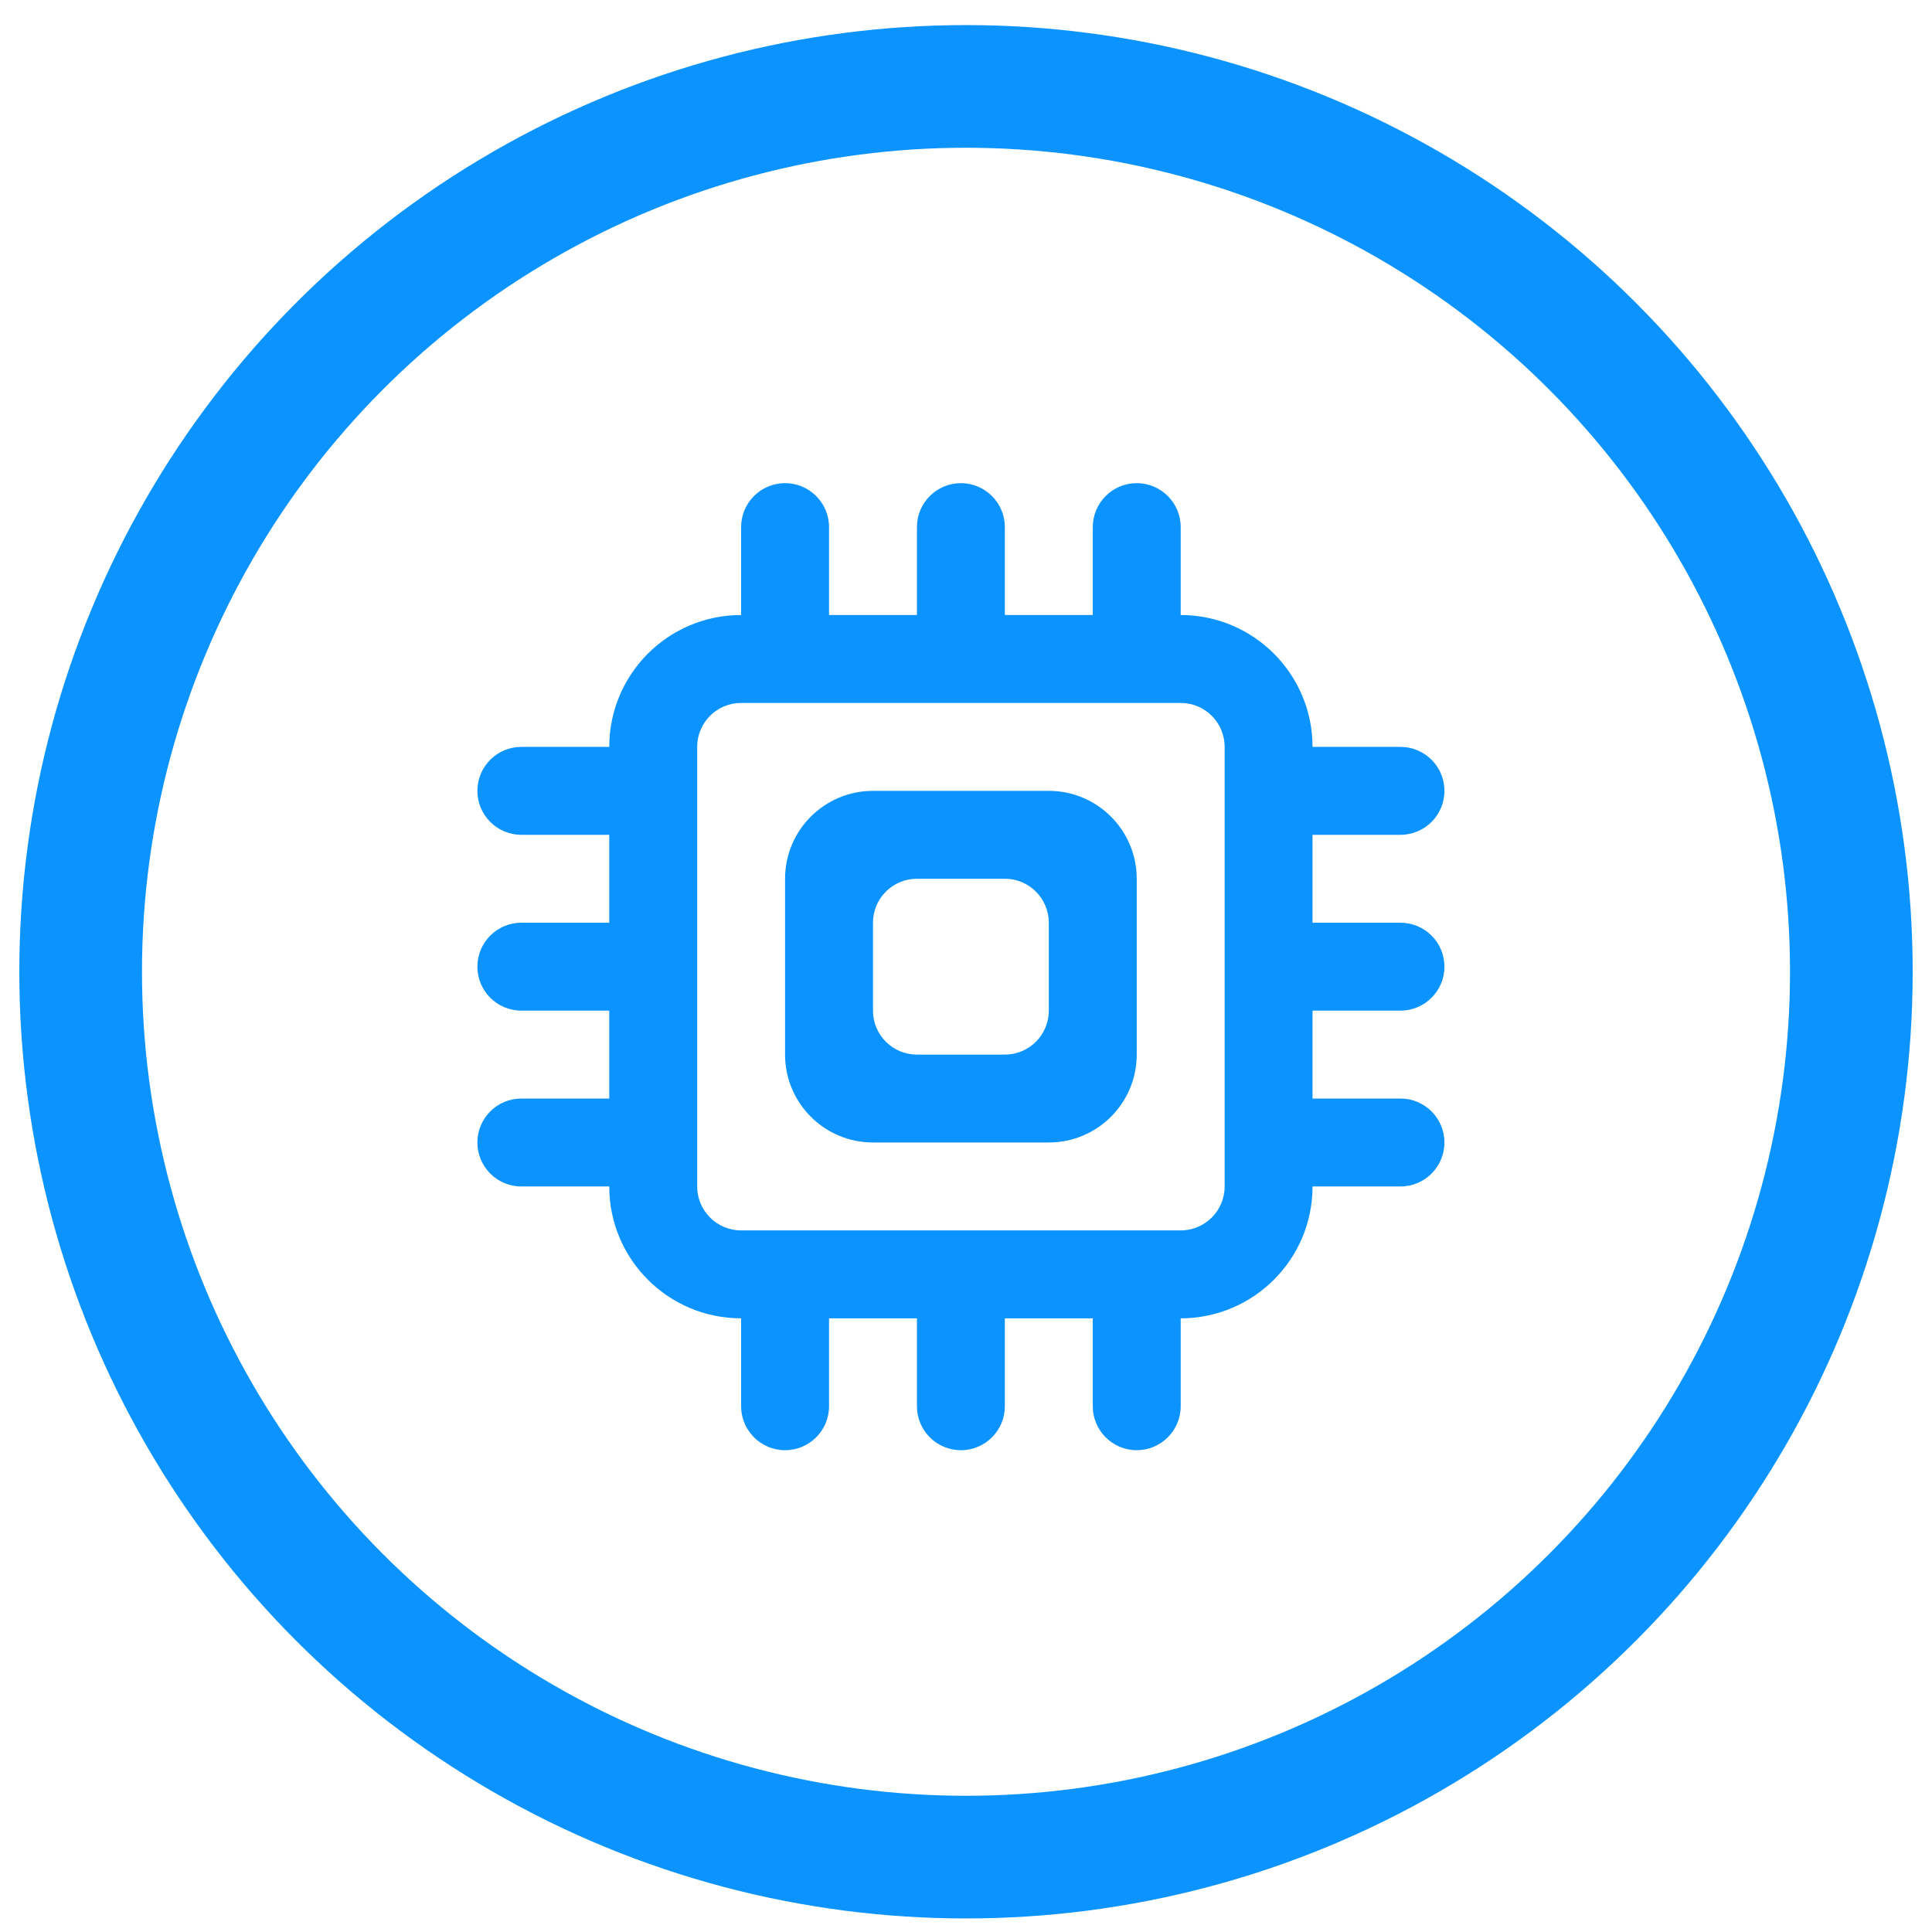 <svg width="63" height="63" viewBox="0 0 63 63" fill="none" xmlns="http://www.w3.org/2000/svg">
<circle cx="31.5" cy="31.688" r="28.87" stroke="#0B93FF" stroke-width="4"/>
<path fill-rule="evenodd" clip-rule="evenodd" d="M28.467 25.789C26.884 25.789 25.6 27.072 25.6 28.655V34.389C25.6 35.972 26.884 37.255 28.467 37.255H34.2C35.783 37.255 37.067 35.972 37.067 34.389V28.655C37.067 27.072 35.783 25.789 34.2 25.789H28.467ZM29.9 28.655C29.108 28.655 28.467 29.297 28.467 30.089V32.955C28.467 33.747 29.108 34.389 29.9 34.389H32.767C33.559 34.389 34.2 33.747 34.2 32.955V30.089C34.2 29.297 33.559 28.655 32.767 28.655H29.9Z" fill="#0B93FF"/>
<path fill-rule="evenodd" clip-rule="evenodd" d="M32.767 17.189C32.767 16.397 32.125 15.755 31.334 15.755C30.542 15.755 29.9 16.397 29.9 17.189V20.055H27.034V17.189C27.034 16.397 26.392 15.755 25.6 15.755C24.809 15.755 24.167 16.397 24.167 17.189V20.055C21.792 20.055 19.867 21.98 19.867 24.355H17C16.209 24.355 15.567 24.997 15.567 25.789C15.567 26.58 16.209 27.222 17 27.222H19.867V30.089H17C16.209 30.089 15.567 30.73 15.567 31.522C15.567 32.314 16.209 32.955 17 32.955H19.867V35.822H17C16.209 35.822 15.567 36.464 15.567 37.255C15.567 38.047 16.209 38.689 17 38.689H19.867C19.867 41.064 21.792 42.989 24.167 42.989V45.855C24.167 46.647 24.809 47.289 25.6 47.289C26.392 47.289 27.034 46.647 27.034 45.855V42.989H29.9V45.855C29.9 46.647 30.542 47.289 31.334 47.289C32.125 47.289 32.767 46.647 32.767 45.855V42.989H35.634V45.855C35.634 46.647 36.276 47.289 37.067 47.289C37.859 47.289 38.501 46.647 38.501 45.855V42.989C40.875 42.989 42.8 41.064 42.8 38.689H45.667C46.459 38.689 47.101 38.047 47.101 37.255C47.101 36.464 46.459 35.822 45.667 35.822H42.8V32.955H45.667C46.459 32.955 47.101 32.314 47.101 31.522C47.101 30.73 46.459 30.089 45.667 30.089H42.8V27.222H45.667C46.459 27.222 47.101 26.58 47.101 25.789C47.101 24.997 46.459 24.355 45.667 24.355H42.8C42.8 21.98 40.875 20.055 38.501 20.055V17.189C38.501 16.397 37.859 15.755 37.067 15.755C36.276 15.755 35.634 16.397 35.634 17.189V20.055H32.767V17.189ZM24.167 22.922C23.375 22.922 22.734 23.564 22.734 24.355V38.689C22.734 39.48 23.375 40.122 24.167 40.122H38.501C39.292 40.122 39.934 39.48 39.934 38.689V24.355C39.934 23.564 39.292 22.922 38.501 22.922H24.167Z" fill="#0B93FF"/>
</svg>
